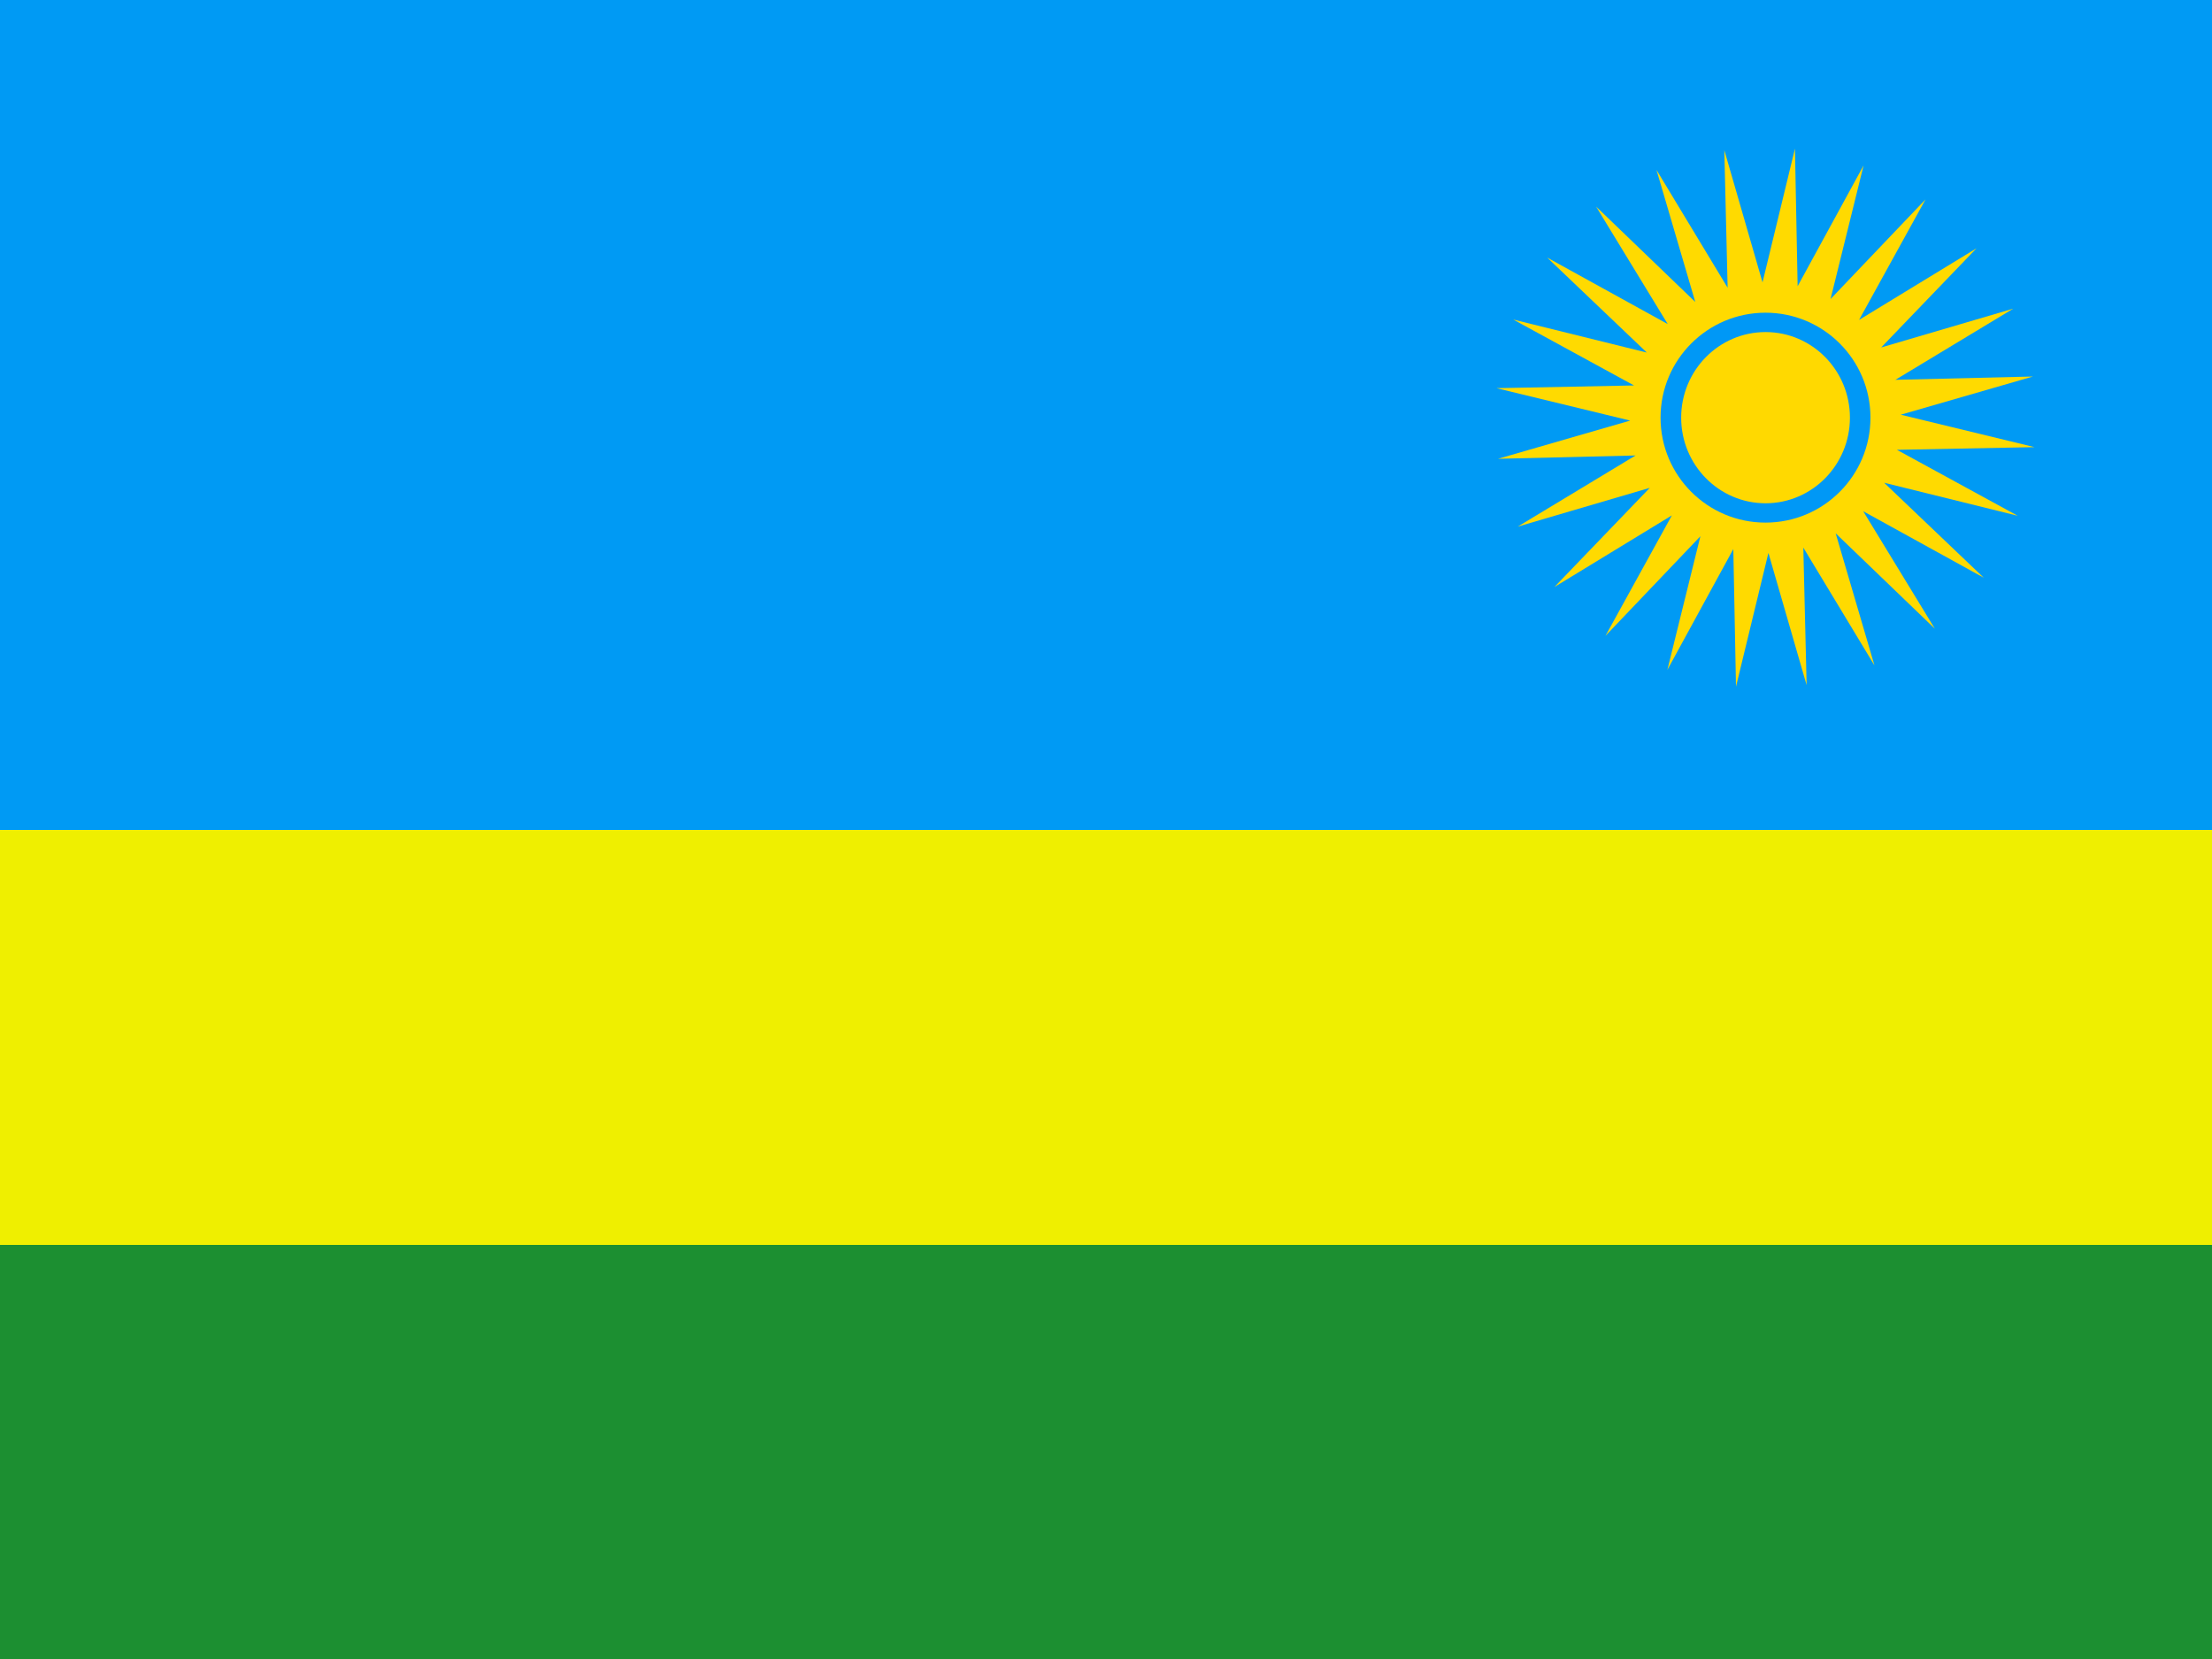<svg xmlns="http://www.w3.org/2000/svg" height="480" width="640"><defs><clipPath id="a"><path fill-opacity=".67" d="M-170.67 0H512v512h-682.67z"/></clipPath></defs><g clip-path="url(#a)" fill-rule="evenodd" transform="translate(160) scale(.938)"><path fill="#009af4" d="M-256 0h768v256h-768z"/><path fill="#1c8f31" d="M-256 384h768v128h-768z"/><path fill="#efef00" d="M-256 256h768v128h-768z"/><path fill="#ffda00" d="M441.318 178.193l-37.176-20.498 22.097 36.237-30.591-29.425 11.962 40.737-21.943-36.34 1.022 42.43-11.787-40.779-10 41.253-.826-42.44-20.343 37.26 10.187-41.213-29.291 30.736 20.497-37.176-36.237 22.097 29.415-30.591-40.727 11.962 36.34-21.943-42.429 1.022 40.778-11.786-41.253-10.001 42.44-.836-37.259-20.334 41.202 10.188L306.67 79.46l37.177 20.502-22.098-36.244 30.592 29.423-11.962-40.727 21.942 36.34-1.022-42.437 11.787 40.78 10.001-41.254.826 42.441 20.342-37.26-10.186 41.21 29.29-30.725-20.497 37.169 36.237-22.099-29.415 30.596 40.727-11.964-36.34 21.944 42.43-1.021-40.779 11.786 41.253 10.001-42.44.826 37.259 20.343-41.202-10.187z"/><path d="M406.375 128.827c0 17.88-14.494 32.373-32.373 32.373s-32.373-14.494-32.373-32.373 14.494-32.373 32.373-32.373 32.373 14.494 32.373 32.373z" fill="#0098f6"/><path d="M400.043 128.83c0 14.584-11.652 26.406-26.027 26.406s-26.027-11.822-26.027-26.406 11.653-26.406 26.027-26.406 26.027 11.822 26.027 26.406z" fill="#ffd900"/></g></svg>